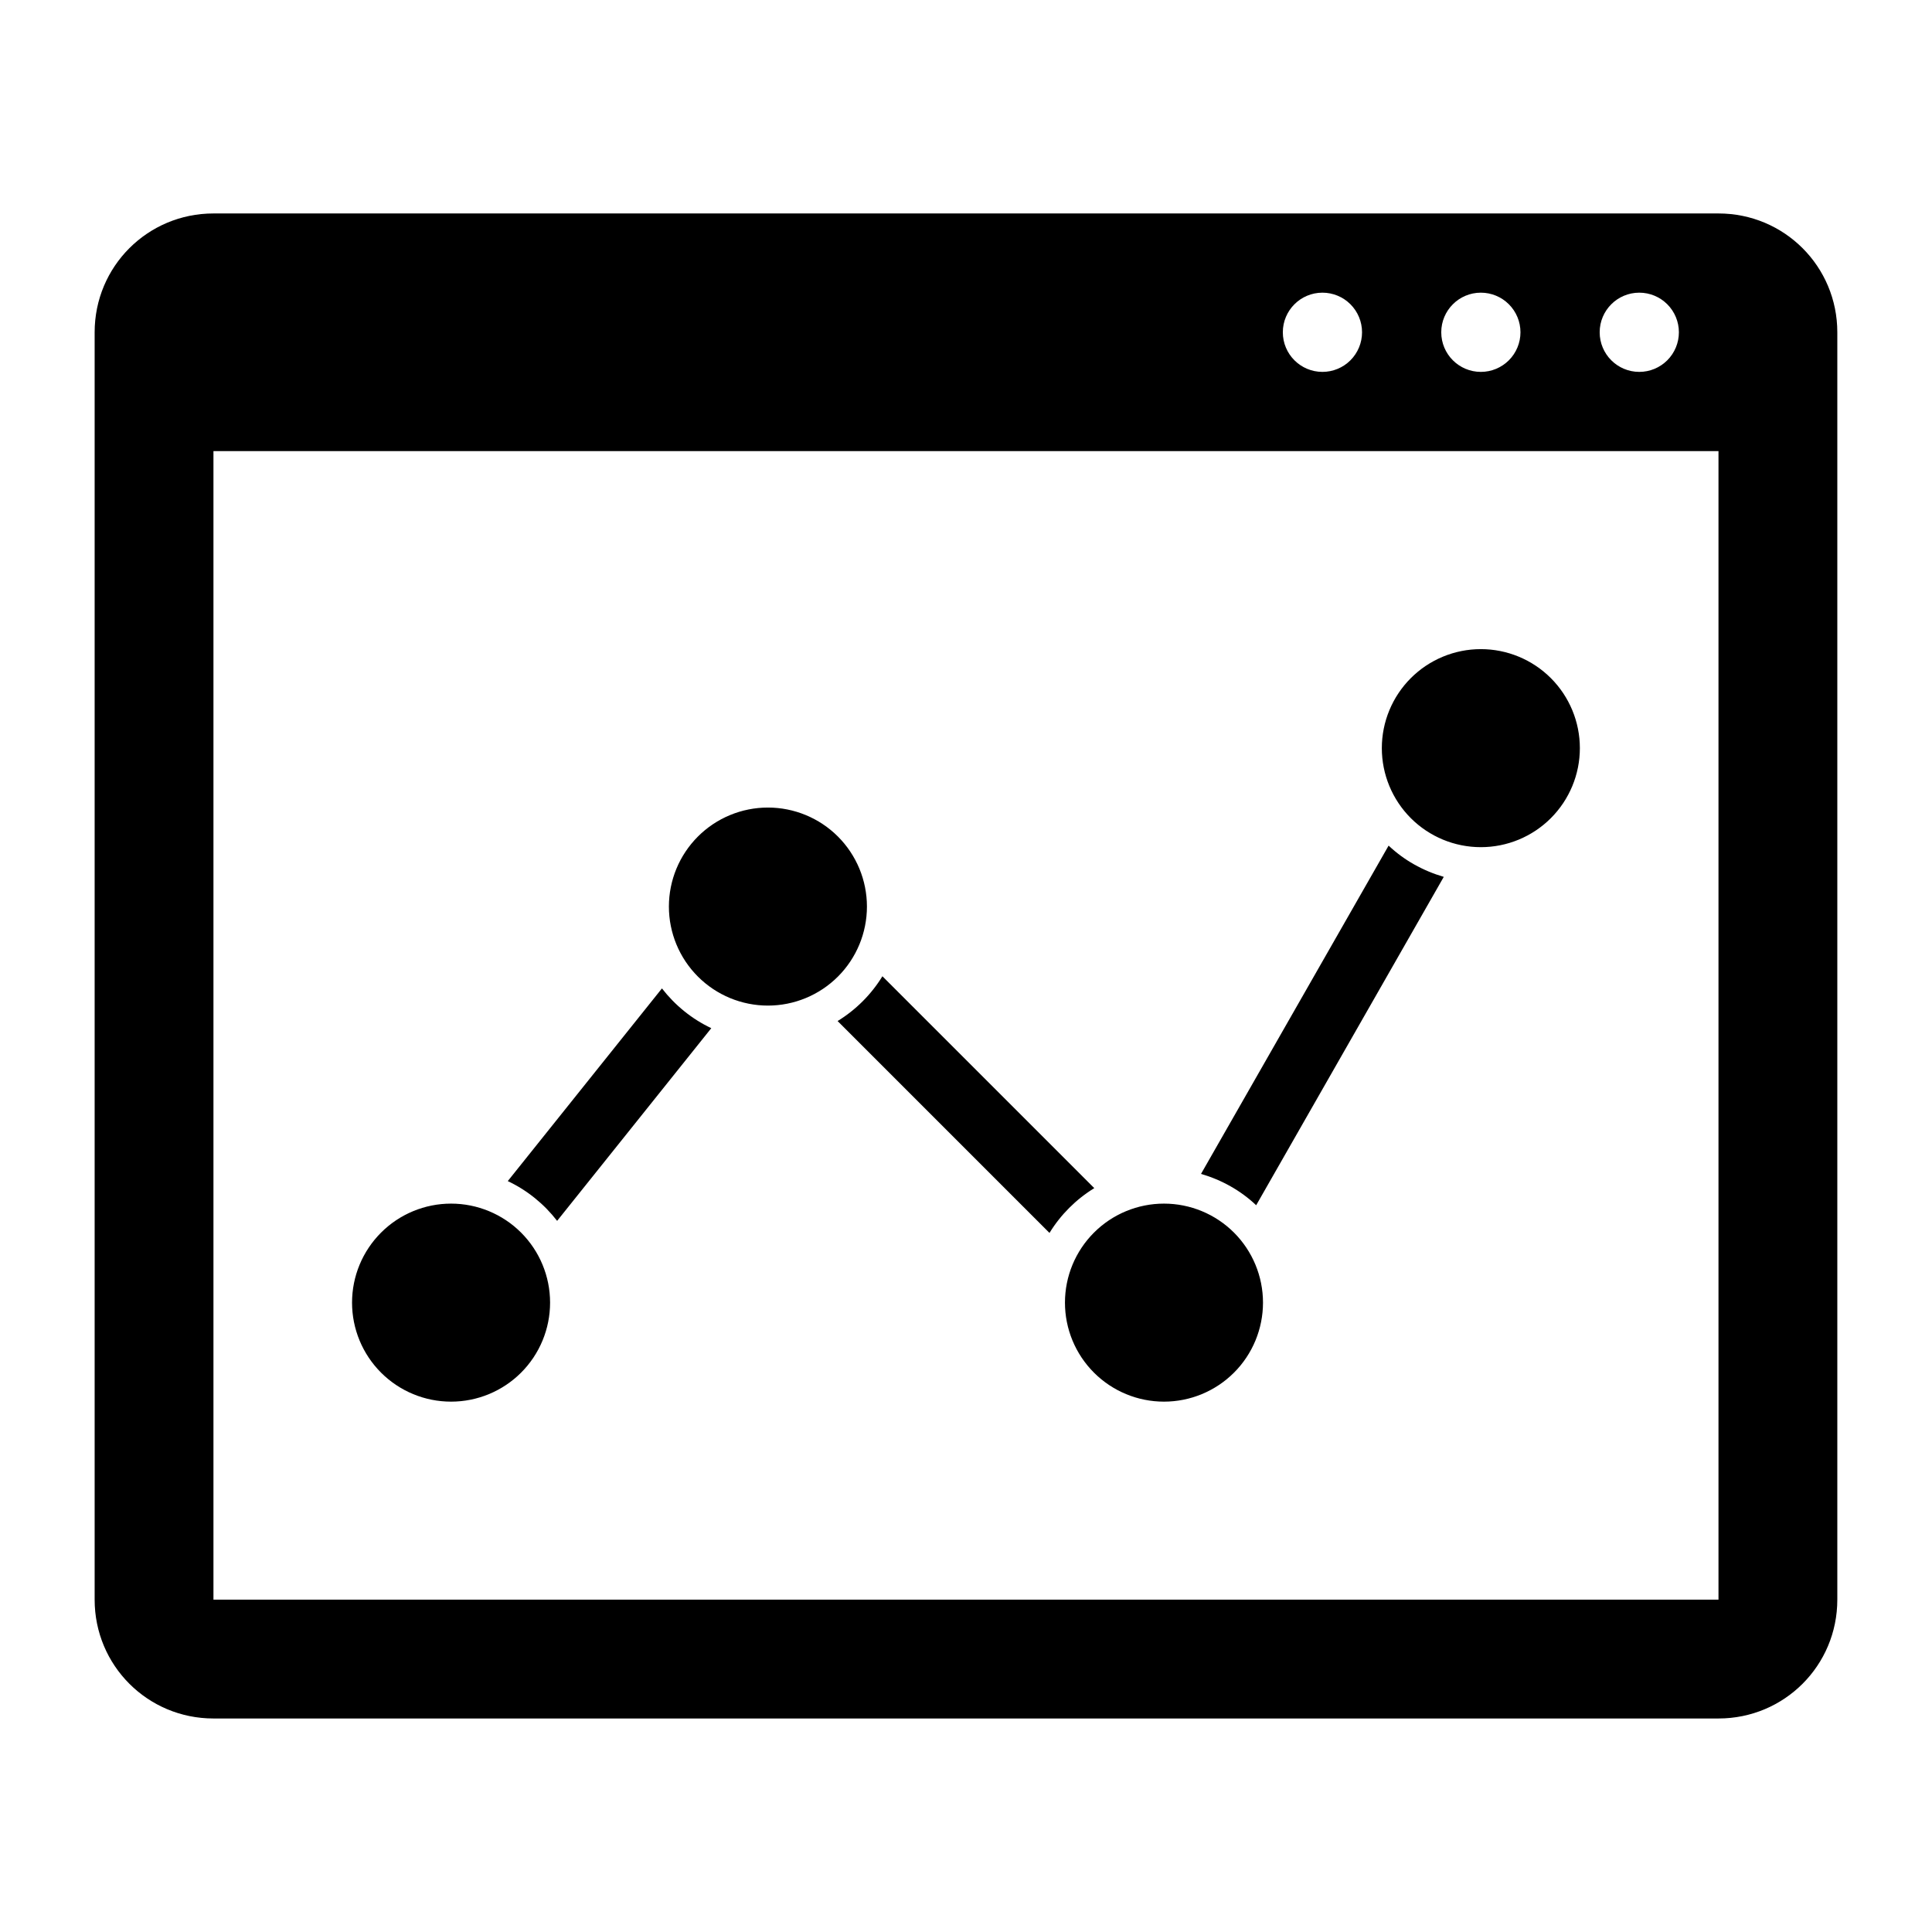 <?xml version="1.0" encoding="UTF-8"?>
<!-- Uploaded to: ICON Repo, www.iconrepo.com, Generator: ICON Repo Mixer Tools -->
<svg fill="#000000" width="800px" height="800px" version="1.1" viewBox="144 144 512 512" xmlns="http://www.w3.org/2000/svg">
 <path d="m200.57 200.57c-17.445 0-31.488 14.043-31.488 31.488v335.87c0 17.445 14.043 31.488 31.488 31.488h398.85c17.445 0 31.488-14.043 31.488-31.488v-335.87c0-17.445-14.043-31.488-31.488-31.488zm293.89 20.992c2.785 0 5.457 1.105 7.422 3.074 1.969 1.969 3.074 4.637 3.074 7.422s-1.105 5.453-3.074 7.422c-1.965 1.969-4.637 3.074-7.422 3.074-5.797 0-10.496-4.699-10.496-10.496s4.699-10.496 10.496-10.496zm41.984 0c2.785 0 5.453 1.105 7.422 3.074s3.074 4.637 3.074 7.422-1.105 5.453-3.074 7.422-4.637 3.074-7.422 3.074c-5.797 0-10.496-4.699-10.496-10.496s4.699-10.496 10.496-10.496zm41.984 0c2.785 0 5.453 1.105 7.422 3.074s3.074 4.637 3.074 7.422-1.105 5.453-3.074 7.422-4.637 3.074-7.422 3.074c-5.797 0-10.496-4.699-10.496-10.496s4.699-10.496 10.496-10.496zm-377.86 41.984h398.85v304.38h-398.85zm335.87 52.48c-6.957 0-13.633 2.762-18.555 7.684-4.918 4.922-7.684 11.598-7.684 18.555 0 6.961 2.766 13.633 7.684 18.555 4.922 4.922 11.598 7.688 18.555 7.688 6.961 0 13.637-2.766 18.555-7.688 4.922-4.922 7.688-11.594 7.688-18.555 0-6.957-2.766-13.633-7.688-18.555-4.918-4.922-11.594-7.684-18.555-7.684zm-188.93 41.984c-6.961 0-13.637 2.762-18.555 7.684-4.922 4.922-7.688 11.598-7.688 18.555 0 6.961 2.766 13.633 7.688 18.555 4.918 4.922 11.594 7.688 18.555 7.688 6.957 0 13.633-2.766 18.555-7.688 4.918-4.922 7.684-11.594 7.684-18.555 0-6.957-2.766-13.633-7.684-18.555-4.922-4.922-11.598-7.684-18.555-7.684zm164.49 10.086-49.715 87c5.527 1.613 10.535 4.434 14.617 8.305l49.715-87.023c-5.523-1.609-10.535-4.418-14.617-8.281zm-134.15 34.625c-2.973 4.844-7.027 8.895-11.871 11.867l56.148 56.152c2.973-4.848 7.027-8.898 11.871-11.871zm-58.426 3.219-40.855 51.062c5.164 2.438 9.613 6.062 13.078 10.539l40.855-51.066c-5.164-2.434-9.609-6.066-13.078-10.535zm-55.883 57.031c-6.961 0-13.633 2.762-18.555 7.684s-7.688 11.594-7.688 18.555c0 6.961 2.766 13.633 7.688 18.555s11.594 7.684 18.555 7.684c6.957 0 13.633-2.762 18.555-7.684s7.684-11.594 7.684-18.555c0-6.961-2.762-13.633-7.684-18.555s-11.598-7.684-18.555-7.684zm188.93 0c-6.961 0-13.637 2.762-18.555 7.684-4.922 4.922-7.688 11.594-7.688 18.555 0 6.961 2.766 13.633 7.688 18.555 4.918 4.922 11.594 7.684 18.555 7.684 6.957 0 13.633-2.762 18.555-7.684 4.918-4.922 7.684-11.594 7.684-18.555 0-6.961-2.766-13.633-7.684-18.555-4.922-4.922-11.598-7.684-18.555-7.684z"/>
</svg>
